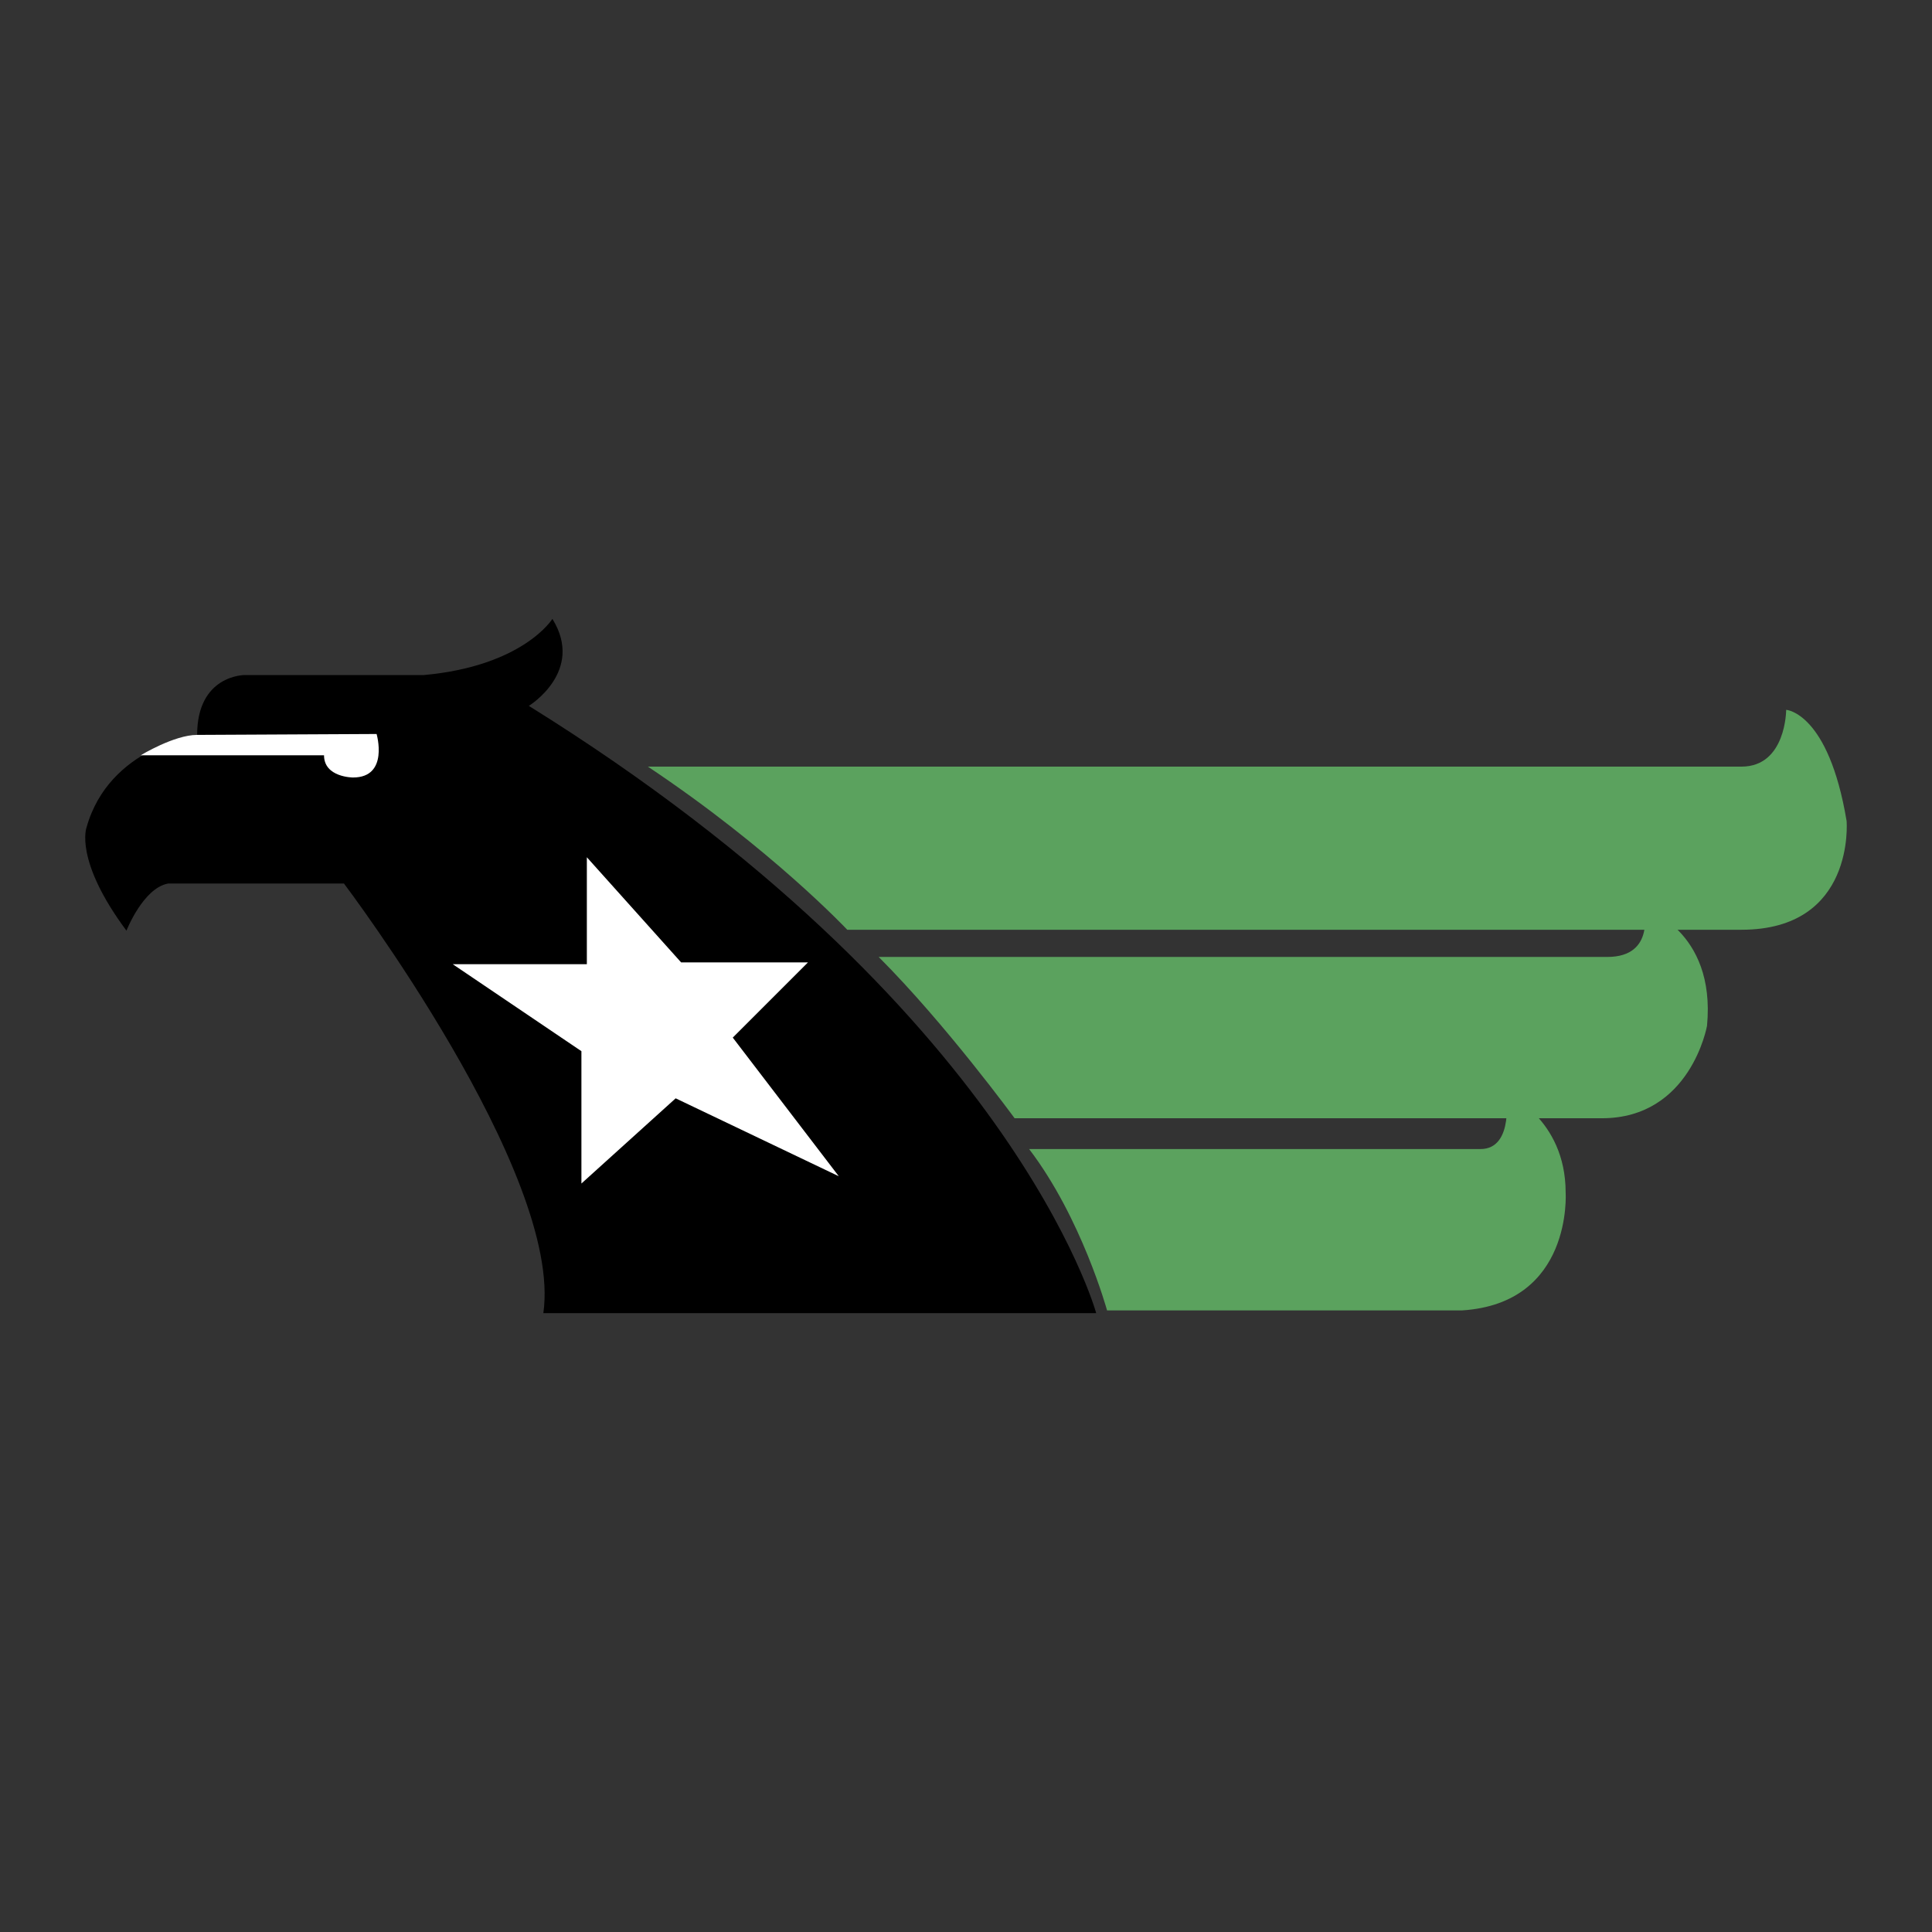 <svg xmlns="http://www.w3.org/2000/svg" width="2500" height="2500" viewBox="0 0 192.756 192.756"><rect x="0" y="0" width="192.756" height="192.756" fill="#333333" stroke="none"/><g fill-rule="evenodd" clip-rule="evenodd"><path fill="#fff" fill-opacity="0" d="M0 0h192.756v192.756H0V0z"/><path d="M156.205 118.984c0-7.416-5.969-9.947-5.969-9.947s.906 5.605-2.531 5.605h-45.029c5.244 6.873 7.775 16.096 7.775 16.096h35.445c11.032-.722 10.309-11.754 10.309-11.754zM184.236 81.911c-1.809-10.85-6.029-11.091-6.029-11.091s0 5.666-4.461 5.666H64.639c12.297 8.199 19.893 16.276 19.893 16.276h89.214c11.393-.001 10.49-10.851 10.49-10.851z" fill="#5ba25e"/><path d="M163.98 90.591s1.268 4.883-3.615 4.883h-72.7c6.691 6.692 13.563 16.094 13.563 16.094h58.594c8.861 0 10.488-9.223 10.488-9.223.905-9.584-6.33-11.754-6.33-11.754z" fill="#5ba25e"/><path d="M109.367 131.01H54.21c1.989-13.924-19.893-42.86-19.893-42.86H16.775c-2.493.446-4.159 4.702-4.159 4.702-5.245-7.053-3.979-10.309-3.979-10.309 2.261-8.047 11.032-9.223 11.032-9.223 0-5.968 4.702-5.968 4.702-5.968h17.903c9.946-.904 12.839-5.606 12.839-5.606 3.255 5.244-2.351 8.68-2.351 8.68 48.287 30.021 56.605 60.584 56.605 60.584z"/><path fill="#fff" d="M73.108 103.521l7.505-7.504H67.954L58.55 85.528v10.669H45.168l12.84 8.68v13.203l9.403-8.5 16.276 7.775-10.579-13.834zM14.037 75.356h18.291c0 2.215 2.894 2.215 2.894 2.215 3.617 0 2.351-4.34 2.351-4.34l-17.903.09c-2.292 0-5.633 2.035-5.633 2.035z"/></g></svg>
